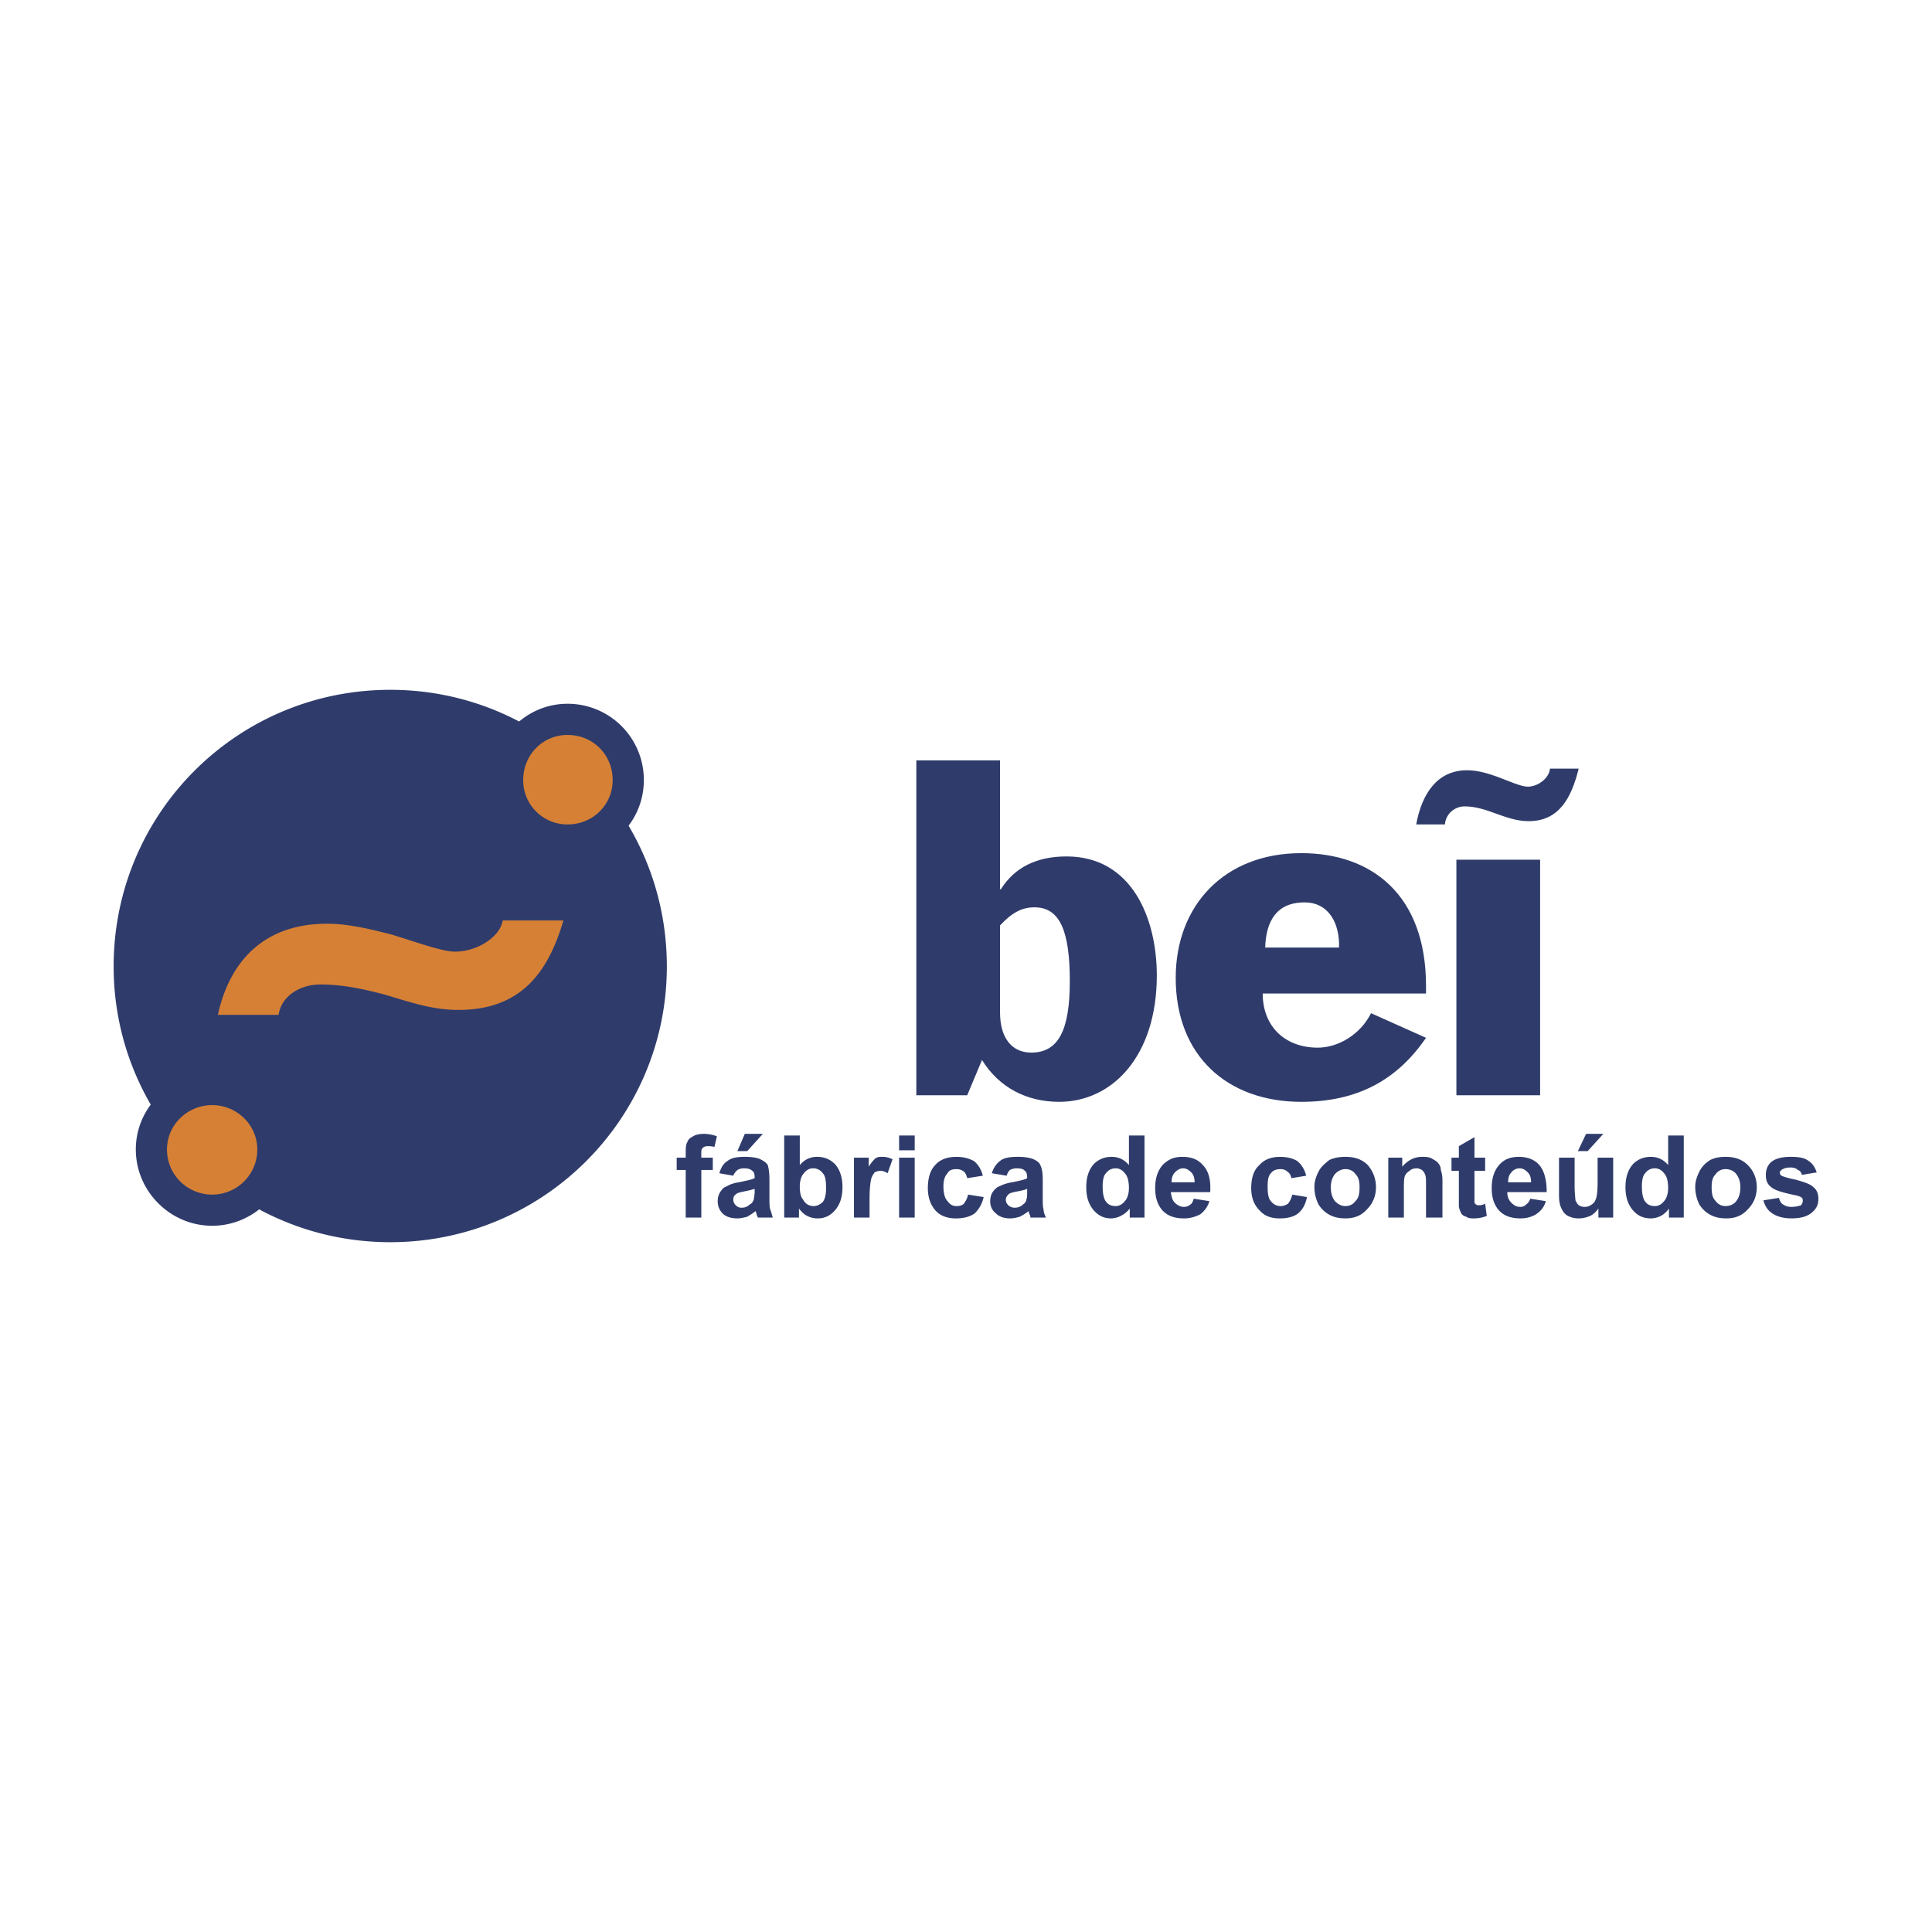 <svg xmlns="http://www.w3.org/2000/svg" width="2500" height="2500" viewBox="0 0 192.756 192.756"><g fill-rule="evenodd" clip-rule="evenodd"><path fill="#fff" d="M0 0h192.756v192.756H0V0z"/><path d="M67.513 115.498h.901v-.408c0-.492 0-.9.164-1.146.082-.246.245-.41.573-.574.246-.164.655-.244 1.064-.244.409 0 .9.08 1.31.244l-.246 1.064c-.246-.082-.491-.082-.737-.082a.624.624 0 0 0-.409.164c-.164.082-.164.328-.164.574v.408h1.146v1.229H69.97v4.75h-1.556v-4.75h-.901v-1.229zM73.163 117.301l-1.392-.246c.164-.572.41-.982.819-1.229.41-.328.982-.408 1.72-.408.655 0 1.229.08 1.556.244.327.164.573.328.737.574.082.326.164.736.164 1.473v1.803c0 .49 0 .9.082 1.146.082.246.164.49.246.818H75.62c-.082-.164-.164-.328-.164-.492-.082-.08-.082-.162-.082-.162-.246.244-.573.408-.819.572-.328.082-.655.164-.983.164-.655 0-1.146-.164-1.474-.492-.328-.326-.492-.736-.492-1.229 0-.326.082-.654.246-.9.164-.244.328-.49.655-.572.246-.164.655-.328 1.228-.41.737-.164 1.228-.246 1.556-.408v-.082c0-.328-.082-.574-.246-.656-.164-.164-.409-.246-.819-.246-.328 0-.491.082-.655.164-.162.164-.326.328-.408.574zm2.129 1.31a8.144 8.144 0 0 1-.983.244c-.41.082-.737.164-.819.246-.246.164-.328.328-.328.574 0 .244.082.408.246.572s.328.246.573.246c.328 0 .573-.082.819-.328.245-.082.327-.328.409-.49 0-.164.082-.41.082-.738v-.326h.001zm-1.72-3.767l.737-1.719h1.801l-1.556 1.719h-.982zM78.24 121.477v-8.189h1.556v2.949c.491-.574 1.065-.818 1.72-.818.737 0 1.31.244 1.801.736.491.572.737 1.311.737 2.293s-.246 1.719-.737 2.293c-.491.572-1.064.818-1.72.818-.409 0-.736-.082-1.064-.246-.327-.164-.573-.408-.819-.736v.9H78.24zm1.556-3.112c0 .572.082 1.064.328 1.311.246.49.655.654 1.064.654.328 0 .655-.164.901-.41.246-.326.328-.818.328-1.391 0-.738-.082-1.229-.328-1.475a1.167 1.167 0 0 0-.983-.492c-.327 0-.655.164-.9.492-.247.247-.41.737-.41 1.311zM86.756 121.477H85.2v-5.979h1.474v.902c.246-.41.491-.656.655-.82.246-.162.409-.162.737-.162s.655.08.983.244l-.492 1.393a1.32 1.32 0 0 0-.737-.246c-.164 0-.409.082-.573.164-.082.164-.246.328-.327.654-.082.328-.164.984-.164 1.967v1.883zM89.704 113.287h1.556v1.475h-1.556v-1.475zm0 2.211h1.556v5.979h-1.556v-5.979zM98.057 117.301l-1.556.246c-.082-.328-.163-.492-.327-.656-.246-.164-.41-.246-.737-.246-.41 0-.737.082-.901.41-.246.246-.409.654-.409 1.311 0 .736.164 1.229.409 1.473.246.328.491.492.901.492.327 0 .573-.082.737-.246.164-.246.327-.49.409-.9l1.556.246a3.184 3.184 0 0 1-.9 1.637c-.492.328-1.065.492-1.884.492s-1.556-.246-2.047-.818c-.491-.574-.737-1.311-.737-2.211 0-.982.246-1.803.737-2.293.491-.574 1.229-.818 2.129-.818.737 0 1.228.162 1.72.408.409.326.736.817.9 1.473zM100.432 117.301l-1.475-.246c.164-.572.492-.982.818-1.229.41-.328.984-.408 1.803-.408.654 0 1.146.08 1.555.244.328.164.574.328.656.574.164.326.246.736.246 1.473v1.803c0 .49 0 .9.082 1.146 0 .246.082.49.244.818h-1.555c0-.164-.082-.328-.164-.492v-.162a5.712 5.712 0 0 1-.9.572c-.328.082-.574.164-.982.164-.574 0-1.064-.164-1.393-.492-.41-.326-.574-.736-.574-1.229 0-.326.082-.654.246-.9.164-.244.41-.49.656-.572a4.098 4.098 0 0 1 1.309-.41c.738-.164 1.229-.246 1.475-.408v-.082c0-.328-.082-.574-.246-.656-.082-.164-.408-.246-.818-.246-.246 0-.49.082-.654.164-.165.164-.247.328-.329.574zm2.047 1.31c-.164.082-.492.164-.9.244-.492.082-.736.164-.9.246-.164.164-.328.328-.328.574 0 .244.082.408.246.572s.408.246.654.246.574-.082.818-.328c.164-.082.328-.328.328-.49.082-.164.082-.41.082-.738v-.326zM114.188 121.477h-1.473v-.9a2.568 2.568 0 0 1-.9.736 2.182 2.182 0 0 1-.982.246c-.656 0-1.229-.246-1.721-.818-.492-.574-.736-1.311-.736-2.293s.244-1.721.736-2.293c.492-.492 1.064-.736 1.801-.736.656 0 1.229.244 1.721.818v-2.949h1.555v8.189h-.001zm-4.176-3.112c0 .654.082 1.064.246 1.393.246.408.574.572 1.064.572.328 0 .654-.164.9-.492.246-.244.41-.736.41-1.309 0-.738-.164-1.229-.41-1.475-.246-.328-.572-.492-.9-.492-.41 0-.736.164-.982.492-.246.247-.328.737-.328 1.311zM119.102 119.594l1.557.244c-.164.574-.492.984-.902 1.311-.49.246-.982.41-1.637.41-1.064 0-1.801-.328-2.293-.982-.41-.574-.574-1.229-.574-2.047 0-.982.246-1.721.738-2.293.572-.574 1.146-.818 1.965-.818.9 0 1.557.244 2.047.818.574.572.818 1.473.738 2.701h-3.932c.082.492.164.82.41 1.064.246.246.572.41.9.41.246 0 .49-.082.654-.246.165-.082.247-.328.329-.572zm.082-1.639c0-.408-.082-.736-.328-.982s-.49-.41-.818-.41-.572.164-.818.41-.328.574-.328.982h2.292zM130.32 117.301l-1.475.246c-.082-.328-.164-.492-.408-.656-.164-.164-.41-.246-.656-.246-.408 0-.736.082-.982.41-.246.246-.328.654-.328 1.311 0 .736.082 1.229.328 1.473.246.328.574.492.982.492.246 0 .492-.082.738-.246.162-.246.326-.49.408-.9l1.475.246c-.164.736-.41 1.229-.9 1.637-.41.328-1.064.492-1.803.492-.9 0-1.555-.246-2.047-.818-.572-.574-.818-1.311-.818-2.211 0-.982.246-1.803.818-2.293.492-.574 1.229-.818 2.047-.818.738 0 1.311.162 1.721.408.408.326.736.817.9 1.473zM131.139 118.365c0-.492.164-.982.41-1.475.246-.49.654-.818 1.064-1.146.49-.246 1.064-.326 1.637-.326.902 0 1.639.244 2.211.818.492.572.82 1.311.82 2.211s-.328 1.637-.902 2.211c-.572.654-1.309.9-2.129.9-.572 0-1.064-.082-1.555-.328a2.886 2.886 0 0 1-1.146-1.064 3.893 3.893 0 0 1-.41-1.801zm1.638.082c0 .654.164 1.064.408 1.391.328.328.656.492 1.064.492.41 0 .738-.164.984-.492.326-.326.408-.736.408-1.391 0-.574-.082-.982-.408-1.311a1.169 1.169 0 0 0-.984-.492c-.408 0-.736.164-1.064.492-.244.329-.408.737-.408 1.311zM143.914 121.477h-1.639v-3.029c0-.656 0-1.064-.082-1.229-.082-.246-.164-.328-.326-.492-.164-.082-.328-.164-.492-.164-.328 0-.574.082-.736.246-.246.164-.41.328-.492.574-.082.244-.082.736-.082 1.393v2.701h-1.555v-5.979h1.391v.902c.574-.656 1.229-.982 1.967-.982.326 0 .654 0 .982.162.244.164.49.246.654.492.164.164.246.41.246.654.082.246.164.574.164 1.064v3.687zM148.172 115.498v1.311h-1.064v3.193c.082.082.082.164.164.164.082.082.164.082.244.082.164 0 .41 0 .656-.164l.164 1.229c-.41.164-.82.246-1.311.246-.246 0-.492 0-.738-.164-.244-.082-.408-.164-.49-.328a2.719 2.719 0 0 1-.246-.654v-3.603h-.736v-1.311h.736v-1.146l1.557-.9v2.047h1.064v-.002zM152.676 119.594l1.555.244c-.164.574-.49.984-.982 1.311-.408.246-.9.41-1.555.41-1.064 0-1.803-.328-2.293-.982-.41-.574-.574-1.229-.574-2.047 0-.982.246-1.721.736-2.293.492-.574 1.148-.818 1.967-.818s1.555.244 2.047.818c.49.572.736 1.473.736 2.701h-3.93c0 .492.164.82.408 1.064.246.246.492.41.902.41a.743.743 0 0 0 .572-.246c.165-.082.329-.328.411-.572zm.082-1.639c0-.408-.082-.736-.328-.982s-.492-.41-.818-.41c-.328 0-.656.164-.82.41-.244.246-.326.574-.326.982h2.292zM159.473 121.477v-.9c-.246.328-.492.572-.82.736-.408.164-.736.246-1.146.246-.408 0-.736-.082-1.064-.246-.326-.164-.49-.408-.654-.736s-.246-.738-.246-1.311v-3.768h1.557v2.785c0 .818.082 1.311.082 1.475.082.162.164.326.326.49.164.082.328.164.574.164.328 0 .49-.082.736-.246s.328-.328.41-.572c.082-.164.164-.738.164-1.557v-2.539h1.555v5.979h-1.474zm-2.049-6.633l.82-1.719h1.719l-1.555 1.719h-.984zM167.988 121.477h-1.475v-.9c-.244.328-.49.572-.818.736s-.656.246-.982.246c-.736 0-1.311-.246-1.801-.818-.492-.574-.738-1.311-.738-2.293s.246-1.721.738-2.293c.49-.492 1.064-.736 1.801-.736.654 0 1.229.244 1.719.818v-2.949h1.557v8.189h-.001zm-4.176-3.112c0 .654.082 1.064.244 1.393.246.408.574.572 1.064.572.328 0 .656-.164.902-.492.246-.244.408-.736.408-1.309 0-.738-.162-1.229-.408-1.475-.246-.328-.574-.492-.902-.492-.408 0-.736.164-.982.492-.243.247-.326.737-.326 1.311zM169.135 118.365c0-.492.164-.982.41-1.475.244-.49.572-.818 1.062-1.146.492-.246.984-.326 1.557-.326.9 0 1.639.244 2.211.818.574.572.9 1.311.9 2.211s-.326 1.637-.9 2.211c-.572.654-1.311.9-2.129.9-.572 0-1.064-.082-1.557-.328a2.89 2.89 0 0 1-1.145-1.064 3.906 3.906 0 0 1-.409-1.801zm1.636.082c0 .654.082 1.064.41 1.391.246.328.572.492.982.492s.818-.164 1.064-.492c.246-.326.41-.736.41-1.391 0-.574-.164-.982-.41-1.311s-.654-.492-1.064-.492-.736.164-.982.492c-.327.329-.41.737-.41 1.311zM175.932 119.758l1.555-.246c.082.326.246.572.41.654.246.164.492.246.818.246.41 0 .738-.082.982-.164.082-.164.164-.246.164-.41 0-.162 0-.244-.082-.326s-.246-.164-.572-.246c-1.229-.246-2.047-.49-2.375-.736-.492-.328-.654-.738-.654-1.311 0-.492.162-.982.572-1.311s1.064-.49 1.883-.49c.82 0 1.393.08 1.803.408.408.246.654.656.818 1.146l-1.475.246c-.082-.246-.164-.41-.408-.492-.164-.164-.41-.244-.738-.244-.408 0-.654.08-.9.244-.082.082-.164.164-.164.246 0 .164.082.246.164.328.164.082.656.246 1.475.408.818.246 1.391.41 1.719.738.328.246.492.654.492 1.146 0 .572-.164.982-.656 1.391-.49.41-1.146.574-2.047.574-.736 0-1.393-.164-1.883-.492-.493-.325-.737-.735-.901-1.307zM38.935 68.823c15.231 0 27.596 12.283 27.596 27.597 0 15.23-12.365 27.514-27.596 27.514S11.338 111.65 11.338 96.42c0-15.314 12.366-27.597 27.597-27.597z" fill="#2f3c6b"/><path d="M13.55 114.68c0 4.176 3.439 7.615 7.615 7.615s7.616-3.439 7.616-7.615-3.439-7.533-7.616-7.533-7.615 3.357-7.615 7.533zM49.088 77.831a7.513 7.513 0 0 0 7.534 7.533c4.258 0 7.615-3.357 7.615-7.533a7.601 7.601 0 0 0-7.615-7.616c-4.176 0-7.534 3.44-7.534 7.616z" fill="#2f3c6b"/><path d="M50.153 91.833c-.245 1.638-2.538 3.112-4.75 3.112-1.31 0-3.685-.901-6.387-1.72-1.965-.492-4.176-1.064-6.387-1.064-6.387 0-9.745 3.849-10.891 9.089h6.06c.245-1.801 2.047-3.029 4.176-3.029 2.293 0 4.422.492 6.305.982 2.539.738 4.75 1.557 7.452 1.557 6.387 0 9.008-3.932 10.481-8.926h-6.059v-.001zM21.165 110.258c2.457 0 4.504 1.965 4.504 4.422 0 2.539-2.047 4.504-4.504 4.504s-4.504-1.965-4.504-4.504c0-2.457 2.047-4.422 4.504-4.422zM56.622 73.327c2.539 0 4.503 1.965 4.503 4.504 0 2.457-1.965 4.422-4.503 4.422a4.403 4.403 0 0 1-4.422-4.422c0-2.539 1.966-4.504 4.422-4.504z" fill="#d68036"/><path d="M91.424 109.275H96.5l1.474-3.521c1.721 2.785 4.504 4.176 7.697 4.176 5.322 0 9.744-4.584 9.744-12.609 0-5.651-2.455-11.874-9.006-11.874-2.949 0-5.16 1.065-6.553 3.275h-.082V75.866h-8.352v33.409h.002zm8.351-16.95c1.229-1.31 2.211-1.801 3.439-1.801 2.539 0 3.521 2.375 3.521 7.369 0 4.914-1.146 7.125-3.848 7.125-1.885 0-3.113-1.393-3.113-4.014v-8.679h.001zM142.275 99.121v-.736c0-9.171-5.486-13.266-12.447-13.266-7.697 0-12.527 5.241-12.527 12.448 0 7.779 5.158 12.363 12.527 12.363 5.65 0 9.582-2.211 12.447-6.387l-5.486-2.457c-1.064 2.131-3.275 3.439-5.322 3.439-3.193 0-5.486-2.047-5.486-5.404h16.294zm-16.048-4.585c.082-2.538 1.064-4.504 3.93-4.504 2.375 0 3.521 2.047 3.439 4.504h-7.369zM145.305 109.275h8.353V85.774h-8.353v23.501zM154.641 76.684c-.082.983-1.229 1.802-2.211 1.802-.654 0-1.719-.491-3.029-.982-.902-.328-1.965-.655-3.031-.655-2.947 0-4.502 2.293-5.076 5.405h2.865c.082-1.064.984-1.801 1.967-1.801 1.064 0 2.047.327 2.947.655 1.146.409 2.211.819 3.439.819 3.029 0 4.258-2.293 4.994-5.241h-2.865v-.002z" fill="#2f3c6b"/></g></svg>